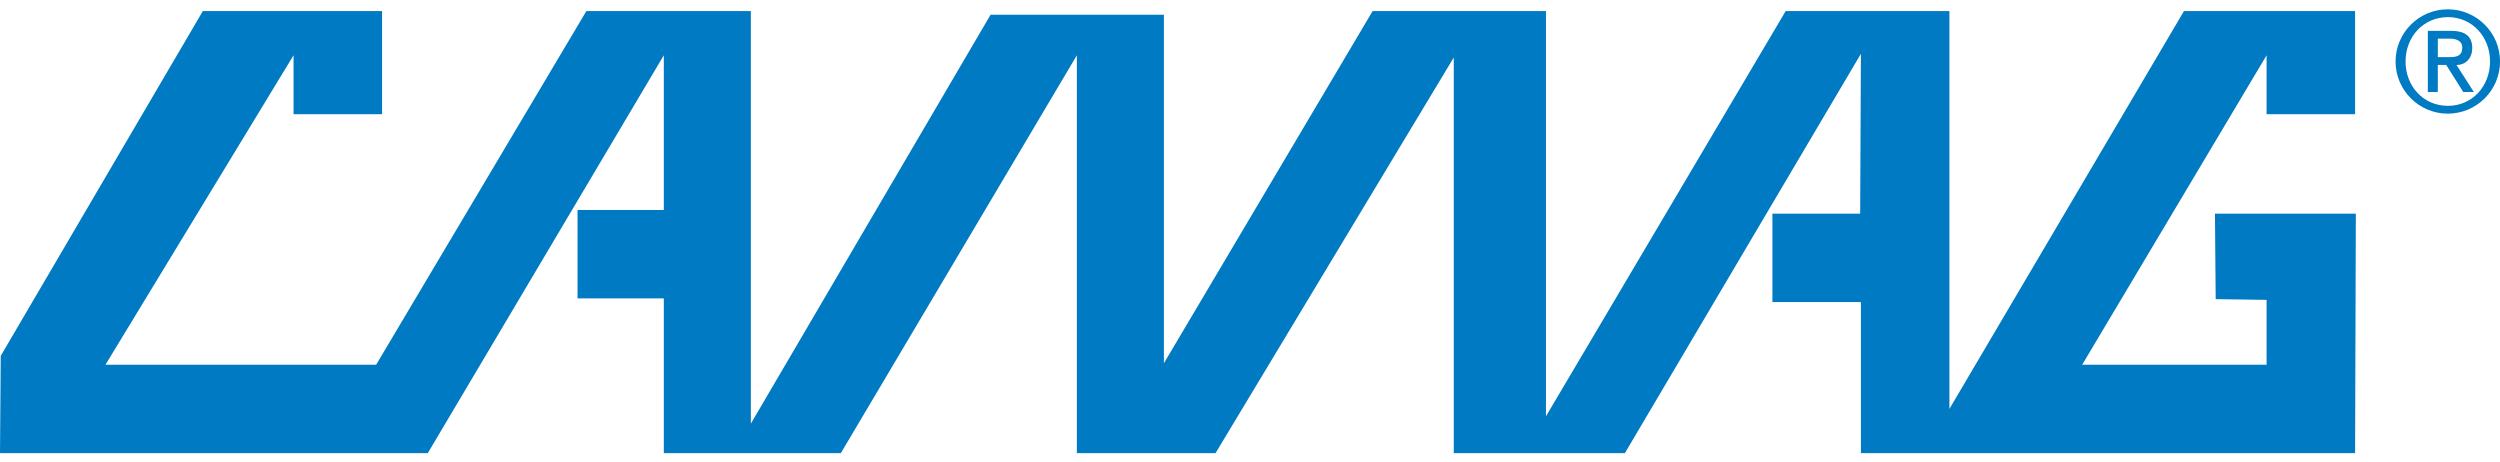 <svg width="173" height="32" viewBox="0 0 173 32" fill="none" xmlns="http://www.w3.org/2000/svg">
<g clip-path="url(#clip0_7587_2917)">
<path d="M122.651 14.786H128.724L128.775 3.723L112.442 31.356H100.601V3.978L84.115 31.356H74.519V3.825L58.186 31.356H45.936V20.649H39.965V14.531H45.936V3.825L29.603 31.356H0L0.051 24.626L14.036 0.766H26.439V7.903H20.314V3.825L7.299 25.238H26.03L40.577 0.766H51.959V29.317L68.547 1.021H80.542V25.136L94.986 0.766H106.981V28.807L123.569 0.766H134.849H134.9V28.296L151.131 0.766H162.972V7.903H156.848V3.825L144.087 25.238H156.848V20.751L153.326 20.7L153.275 14.786H163.024L162.972 31.356H128.775V31.305V20.904H122.651V14.786Z" fill="#007AC2"/>
<path d="M169.387 0.645C171.38 0.645 173.002 2.264 173.002 4.255C173.002 6.245 171.38 7.865 169.387 7.865C167.395 7.865 165.773 6.245 165.773 4.255C165.773 2.264 167.395 0.645 169.387 0.645ZM169.397 7.325C171.059 7.325 172.311 5.985 172.311 4.255C172.311 2.525 171.059 1.185 169.397 1.185C167.716 1.185 166.464 2.525 166.464 4.255C166.464 5.985 167.716 7.325 169.397 7.325ZM168.006 2.135H169.628C170.599 2.135 171.08 2.525 171.08 3.325C171.08 4.005 170.65 4.495 169.989 4.495L171.19 6.365H170.459L169.278 4.495H168.697V6.365H168.006V2.135ZM168.697 3.954H169.518C170.049 3.954 170.389 3.844 170.389 3.294C170.389 2.814 169.958 2.674 169.518 2.674H168.697V3.954Z" fill="#007AC2"/>
</g>
<defs>
<clipPath id="clip0_7587_2917">
<rect width="173" height="32" fill="white"/>
</clipPath>
</defs>
</svg>
